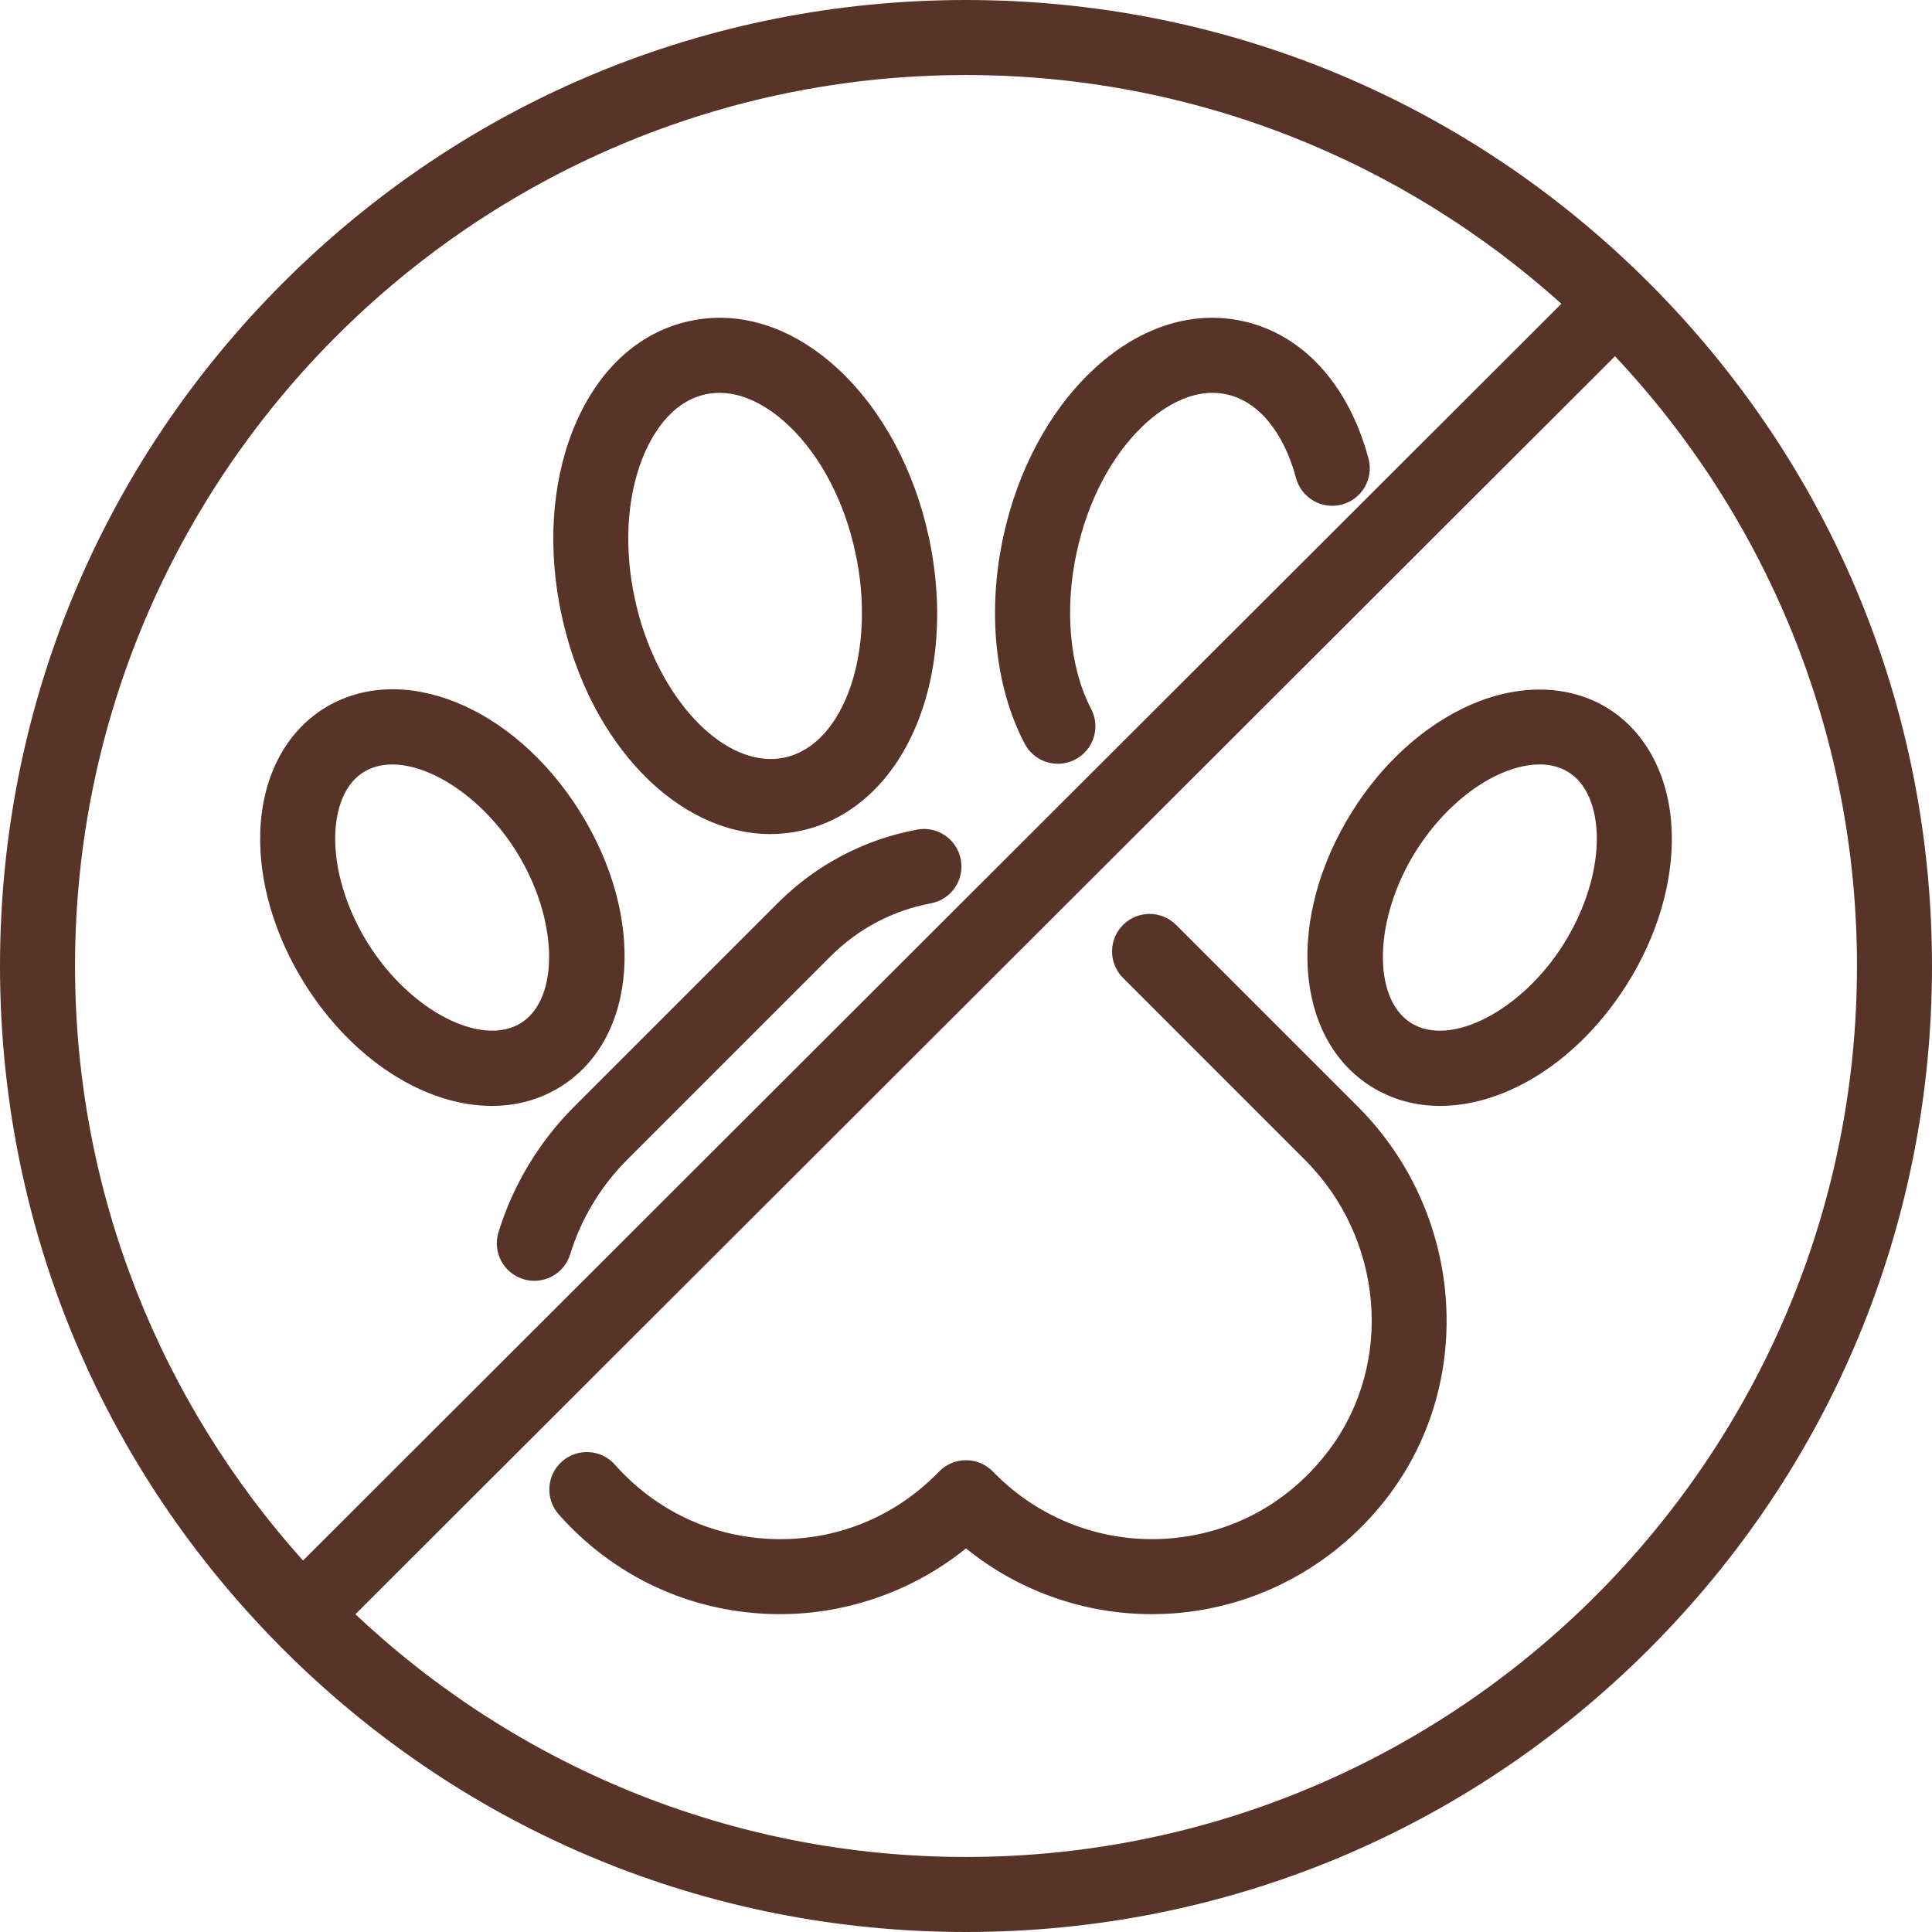 <?xml version="1.0" encoding="UTF-8" standalone="no"?><svg xmlns="http://www.w3.org/2000/svg" xmlns:xlink="http://www.w3.org/1999/xlink" fill="#583428" height="500" preserveAspectRatio="xMidYMid meet" version="1" viewBox="0.0 0.0 500.0 500.0" width="500" zoomAndPan="magnify"><g id="change1_1"><path d="M 250 19.418 C 309.18 19.418 363.215 41.836 404.082 78.613 L 78.418 403.867 C 41.758 363.023 19.418 309.074 19.418 250 C 19.418 122.855 122.855 19.418 250 19.418 Z M 480.586 250 C 480.586 377.145 377.145 480.582 250 480.582 C 188.902 480.582 133.285 456.688 91.98 417.762 L 417.961 92.195 C 456.77 133.477 480.586 189.004 480.586 250 Z M 250 500 C 316.777 500 379.559 473.996 426.777 426.777 C 473.996 379.559 500 316.777 500 250 C 500 183.223 473.996 120.441 426.777 73.223 C 379.559 26.004 316.777 0 250 0 C 183.223 0 120.441 26.004 73.223 73.223 C 26.004 120.441 0 183.223 0 250 C 0 316.777 26.004 379.559 73.223 426.777 C 120.441 473.996 183.223 500 250 500" fill="inherit"/><path d="M 366.422 220.285 C 372.145 211.172 380.086 203.875 388.211 200.266 C 390.672 199.172 394.488 197.836 398.469 197.836 C 400.992 197.836 403.578 198.371 405.922 199.844 C 411.969 203.641 413.102 211.586 413.238 215.98 C 413.52 224.867 410.398 235.191 404.676 244.305 C 393.82 261.59 375.359 271.145 365.172 264.746 C 354.984 258.348 355.566 237.574 366.422 220.285 Z M 354.848 281.191 C 360.27 284.594 366.367 286.211 372.715 286.211 C 389.734 286.211 408.582 274.598 421.117 254.629 C 428.953 242.148 433.051 228.207 432.645 215.375 C 432.207 201.32 426.23 189.668 416.246 183.402 C 406.266 177.133 393.172 176.812 380.324 182.523 C 368.59 187.734 357.812 197.48 349.977 209.961 C 332.762 237.379 334.902 268.668 354.848 281.191" fill="inherit"/><path d="M 273.785 197.66 C 275.305 197.66 276.848 197.305 278.285 196.551 C 283.035 194.059 284.867 188.191 282.375 183.441 C 276.809 172.82 275.422 157.629 278.668 142.809 C 281.562 129.59 287.633 118.027 295.762 110.254 C 299.871 106.32 308.156 100.031 317.445 102.062 C 325.648 103.859 332.195 111.754 335.41 123.715 C 336.805 128.891 342.125 131.961 347.309 130.57 C 352.484 129.176 355.555 123.852 354.164 118.672 C 349 99.469 337.133 86.5 321.602 83.098 C 308.199 80.16 294.258 84.824 282.34 96.223 C 271.453 106.637 263.414 121.703 259.703 138.652 C 255.445 158.086 257.441 177.695 265.18 192.457 C 266.914 195.77 270.289 197.66 273.785 197.66" fill="inherit"/><path d="M 86.762 215.98 C 86.898 211.586 88.031 203.641 94.078 199.844 C 96.238 198.488 98.773 197.848 101.527 197.848 C 111.758 197.848 125.027 206.668 133.578 220.285 C 144.434 237.574 145.016 258.348 134.828 264.746 C 124.637 271.145 106.18 261.59 95.324 244.305 C 89.602 235.191 86.48 224.867 86.762 215.98 Z M 127.285 286.211 C 133.633 286.211 139.73 284.594 145.152 281.191 C 165.098 268.668 167.238 237.379 150.023 209.961 C 132.809 182.547 103.699 170.879 83.754 183.402 C 73.77 189.668 67.793 201.32 67.352 215.375 C 66.953 228.207 71.047 242.148 78.883 254.629 C 91.418 274.598 110.262 286.211 127.285 286.211" fill="inherit"/><path d="M 166.281 118.566 C 168.371 113.277 173.266 104.098 182.555 102.062 C 183.797 101.793 185.02 101.668 186.219 101.668 C 193.984 101.668 200.676 106.848 204.238 110.254 C 212.367 118.027 218.438 129.59 221.332 142.809 C 226.91 168.273 218.578 192.648 203.137 196.031 C 201.922 196.297 200.688 196.426 199.449 196.426 C 184.973 196.426 169.5 178.742 164.359 155.285 C 161.465 142.07 162.148 129.027 166.281 118.566 Z M 199.371 215.855 C 202.004 215.855 204.652 215.574 207.293 214.996 C 233.902 209.168 248.398 175.633 240.297 138.652 C 236.586 121.703 228.547 106.637 217.66 96.223 C 205.742 84.824 191.801 80.164 178.398 83.098 C 165 86.031 154.285 96.098 148.223 111.434 C 142.688 125.445 141.684 142.492 145.395 159.441 C 152.691 192.75 175.473 215.855 199.371 215.855" fill="inherit"/><path d="M 237.34 214.699 C 223.641 217.25 211.172 223.824 201.281 233.711 L 148.57 286.422 C 139.527 295.465 132.762 306.695 129.004 318.906 C 127.426 324.031 130.301 329.465 135.426 331.039 C 136.379 331.332 137.34 331.473 138.285 331.473 C 142.434 331.473 146.277 328.789 147.562 324.617 C 150.391 315.422 155.488 306.965 162.297 300.152 L 215.012 247.441 C 222.113 240.34 231.062 235.617 240.895 233.789 C 246.164 232.809 249.645 227.738 248.66 222.469 C 247.68 217.195 242.613 213.715 237.34 214.699" fill="inherit"/><path d="M 144.613 391.945 C 158.789 407.926 178.324 417.074 199.609 417.711 C 217.914 418.25 235.859 412.137 249.996 400.73 C 263.586 411.727 280.551 417.746 298.102 417.746 C 299.949 417.746 301.809 417.68 303.672 417.543 C 325.844 415.934 346.266 404.672 359.691 386.652 C 382.078 356.609 378.531 313.523 351.438 286.43 L 304.371 239.367 C 300.582 235.574 294.434 235.574 290.645 239.367 C 286.852 243.156 286.852 249.305 290.645 253.094 L 337.707 300.16 C 358.035 320.484 360.793 352.684 344.121 375.051 C 333.922 388.746 319.055 396.957 302.266 398.18 C 285.695 399.379 269.469 393.344 257.742 381.617 L 256.863 380.742 C 253.074 376.949 246.926 376.949 243.137 380.742 L 242.258 381.617 C 231.023 392.852 216.082 398.781 200.188 398.305 C 184.305 397.828 169.727 390.992 159.137 379.059 C 155.574 375.047 149.441 374.68 145.43 378.238 C 141.418 381.797 141.055 387.934 144.613 391.945" fill="inherit"/></g></svg>